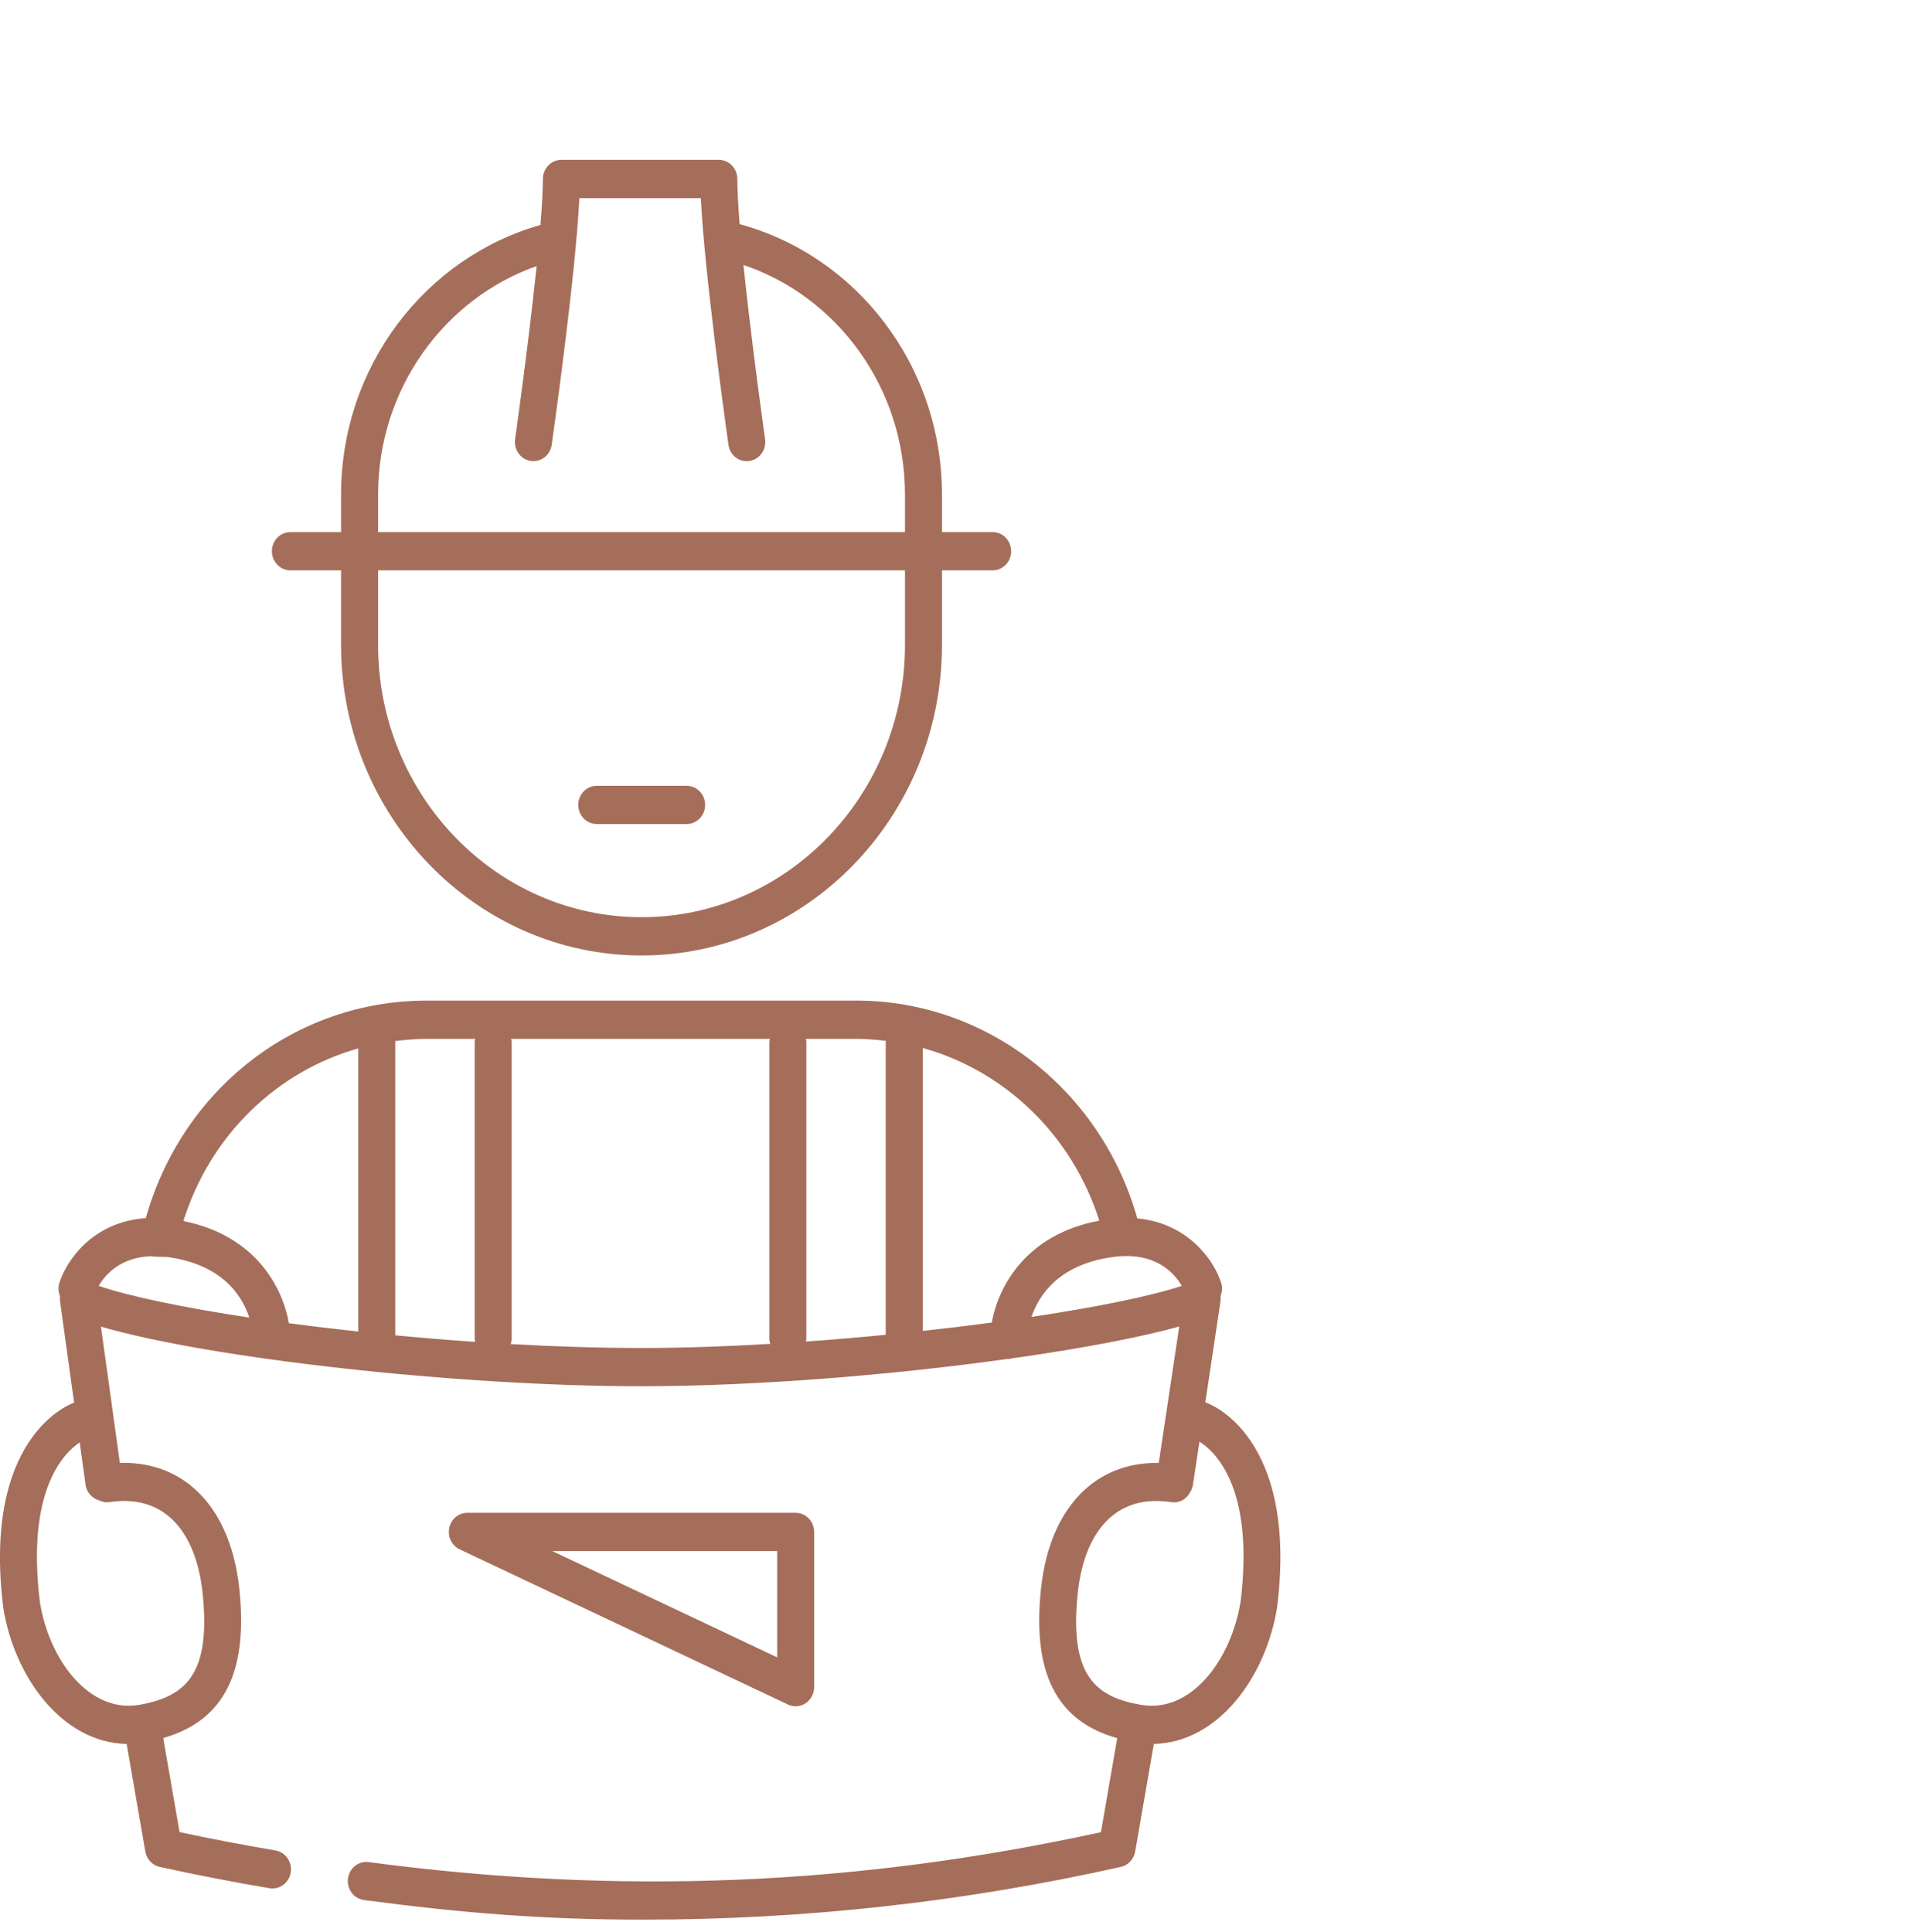 <svg width="100" height="101" viewBox="0 0 100 101" fill="none" xmlns="http://www.w3.org/2000/svg">
	<g clip-path="url(#clip0_703_2397)">
		<path
			d="M63.025 73.315C63.019 73.313 63.012 73.315 63.007 73.313L63.798 68.042C63.812 67.949 63.811 67.856 63.801 67.764C63.886 67.552 63.913 67.313 63.839 67.077C63.475 65.906 62.12 63.944 59.452 63.695C57.555 56.973 51.58 52.309 44.767 52.309H22.303C15.427 52.309 9.519 56.943 7.622 63.68C4.854 63.872 3.472 65.886 3.101 67.077C3.027 67.312 3.054 67.549 3.139 67.76C3.128 67.848 3.128 67.939 3.139 68.03L3.874 73.326C3.504 73.46 -0.917 75.257 0.171 84.053C0.749 87.687 3.265 91.108 6.621 91.169L7.597 96.795C7.667 97.195 7.964 97.512 8.348 97.596C10.25 98.014 12.181 98.39 14.088 98.711C14.141 98.72 14.192 98.724 14.244 98.724C14.71 98.724 15.121 98.375 15.198 97.885C15.284 97.34 14.926 96.826 14.399 96.737C12.733 96.456 11.05 96.134 9.386 95.778L8.533 90.861C11.687 89.955 12.97 87.47 12.514 83.086C12.261 80.665 11.375 78.784 9.949 77.643C8.925 76.825 7.66 76.434 6.266 76.477L5.277 69.352C10.871 70.995 23.826 72.469 33.524 72.469C39.648 72.469 46.813 71.858 52.671 71.042C52.684 71.042 52.694 71.049 52.706 71.05H52.714C52.779 71.05 52.836 71.025 52.898 71.012C56.521 70.501 59.627 69.913 61.644 69.344L60.573 76.478C59.211 76.454 57.981 76.844 56.978 77.644C55.551 78.785 54.665 80.666 54.413 83.087C53.953 87.502 55.259 89.989 58.402 90.867L57.55 95.782C44.768 98.57 32.454 99.096 19.272 97.346C18.741 97.274 18.259 97.663 18.19 98.21C18.122 98.758 18.496 99.259 19.026 99.329C24.182 100.014 28.489 100.355 33.618 100.355C42.037 100.355 50.394 99.434 58.594 97.595C58.976 97.51 59.272 97.193 59.341 96.794L60.316 91.167C63.669 91.1 66.179 87.679 66.761 84.017C67.867 75.07 63.223 73.382 63.025 73.315ZM5.702 78.529C6.927 78.342 7.954 78.576 8.767 79.225C9.767 80.025 10.398 81.434 10.593 83.3C11.033 87.533 9.7 88.682 7.317 89.12C7.302 89.12 7.288 89.125 7.272 89.127C7.27 89.127 7.267 89.127 7.263 89.127C4.631 89.565 2.559 86.73 2.087 83.763C1.365 77.931 3.323 75.969 4.166 75.406L4.473 77.621C4.529 78.021 4.81 78.321 5.162 78.428C5.327 78.508 5.509 78.557 5.704 78.528L5.702 78.529ZM5.16 67.225C5.501 66.635 6.291 65.728 7.897 65.671C7.966 65.707 8.723 65.708 8.735 65.71C11.604 66.092 12.649 67.717 13.032 68.879C9.609 68.363 6.804 67.78 5.161 67.224L5.16 67.225ZM18.728 69.609C17.481 69.474 16.266 69.329 15.103 69.173C14.766 67.272 13.339 64.581 9.587 63.834C10.989 59.361 14.447 56.019 18.728 54.808V69.609ZM20.662 69.806V54.451C20.662 54.442 20.657 54.434 20.657 54.425C21.199 54.357 21.745 54.31 22.303 54.31H24.841C24.834 54.358 24.813 54.401 24.813 54.451V70.007C24.813 70.058 24.833 70.101 24.841 70.15C23.434 70.054 22.035 69.938 20.662 69.807V69.806ZM33.526 70.469C31.325 70.469 29.015 70.395 26.697 70.265C26.719 70.181 26.747 70.099 26.747 70.007V54.451C26.747 54.401 26.727 54.358 26.72 54.31H40.245C40.238 54.358 40.217 54.401 40.217 54.451V70.007C40.217 70.094 40.245 70.173 40.265 70.254C37.942 70.391 35.656 70.47 33.527 70.47L33.526 70.469ZM46.301 54.451V69.779C44.924 69.914 43.524 70.033 42.126 70.133C42.132 70.09 42.151 70.052 42.151 70.007V54.451C42.151 54.401 42.13 54.358 42.123 54.31H44.767C45.288 54.31 45.8 54.352 46.309 54.413C46.309 54.426 46.301 54.438 46.301 54.451ZM51.842 69.141C50.682 69.296 49.474 69.443 48.236 69.578V54.787C52.532 55.98 56.044 59.339 57.465 63.814C53.65 64.524 52.193 67.223 51.842 69.141ZM53.918 68.846C54.311 67.694 55.365 66.087 58.203 65.709C60.382 65.419 61.38 66.54 61.777 67.222C60.159 67.759 57.34 68.333 53.918 68.846ZM64.849 83.728C64.37 86.731 62.294 89.565 59.667 89.128C59.663 89.128 59.66 89.128 59.656 89.128V89.126C57.275 88.721 55.889 87.605 56.336 83.301C56.531 81.435 57.161 80.026 58.163 79.226C58.975 78.577 60.005 78.342 61.228 78.53C61.644 78.596 62.029 78.37 62.215 78.007C62.286 77.893 62.339 77.764 62.36 77.621L62.699 75.366C63.496 75.863 65.587 77.757 64.85 83.729L64.849 83.728Z"
			fill="#A56E5A" />
		<path
			d="M41.19 89.109C41.318 89.17 41.455 89.2 41.592 89.2C41.774 89.2 41.957 89.147 42.114 89.041C42.392 88.857 42.559 88.54 42.559 88.2V80.086C42.559 79.534 42.127 79.086 41.592 79.086H24.43C23.974 79.086 23.582 79.414 23.485 79.873C23.388 80.332 23.615 80.8 24.028 80.995L41.19 89.109ZM40.625 81.086V86.643L28.871 81.086H40.625Z"
			fill="#A56E5A" />
		<path
			d="M15.181 29.816H17.829V33.711C17.829 42.665 24.875 49.949 33.535 49.949C42.195 49.949 49.24 42.665 49.24 33.711V29.816H51.889C52.424 29.816 52.856 29.368 52.856 28.816C52.856 28.264 52.424 27.816 51.889 27.816H49.24V25.86C49.24 19.071 44.739 13.363 38.665 11.719C38.589 10.779 38.543 9.958 38.543 9.356C38.543 8.804 38.11 8.356 37.575 8.356H29.346C28.811 8.356 28.379 8.804 28.379 9.356C28.379 9.967 28.33 10.803 28.253 11.76C22.255 13.459 17.829 19.128 17.829 25.861V27.817H15.181C14.646 27.817 14.213 28.265 14.213 28.817C14.213 29.369 14.646 29.816 15.181 29.816ZM19.764 25.86C19.764 20.317 23.24 15.607 28.052 13.91C27.626 18.021 26.937 22.891 26.927 22.962C26.85 23.508 27.214 24.017 27.743 24.097C27.792 24.104 27.839 24.108 27.884 24.108C28.357 24.108 28.77 23.751 28.84 23.254C28.843 23.233 28.851 23.178 28.86 23.109C29.025 21.938 30.098 14.229 30.285 10.357H36.635C36.823 14.229 37.895 21.938 38.059 23.109C38.069 23.178 38.077 23.233 38.079 23.254C38.157 23.8 38.636 24.182 39.177 24.098C39.705 24.018 40.071 23.51 39.994 22.963C39.984 22.892 39.288 17.975 38.863 13.852C43.757 15.501 47.307 20.258 47.307 25.861V27.817H19.764V25.861V25.86ZM19.764 29.816H47.307V33.711C47.307 41.562 41.129 47.949 33.536 47.949C25.943 47.949 19.764 41.562 19.764 33.711V29.816H19.764Z"
			fill="#A56E5A" />
		<path
			d="M31.194 43.079H35.892C36.427 43.079 36.859 42.631 36.859 42.079C36.859 41.527 36.427 41.079 35.892 41.079H31.194C30.659 41.079 30.227 41.527 30.227 42.079C30.227 42.631 30.659 43.079 31.194 43.079Z"
			fill="#A56E5A" />
	</g>
	<defs>
		<clipPath id="clip0_703_2397">
			<rect width="100" height="100" fill="white" transform="translate(0 0.355)" />
		</clipPath>
	</defs>
</svg>